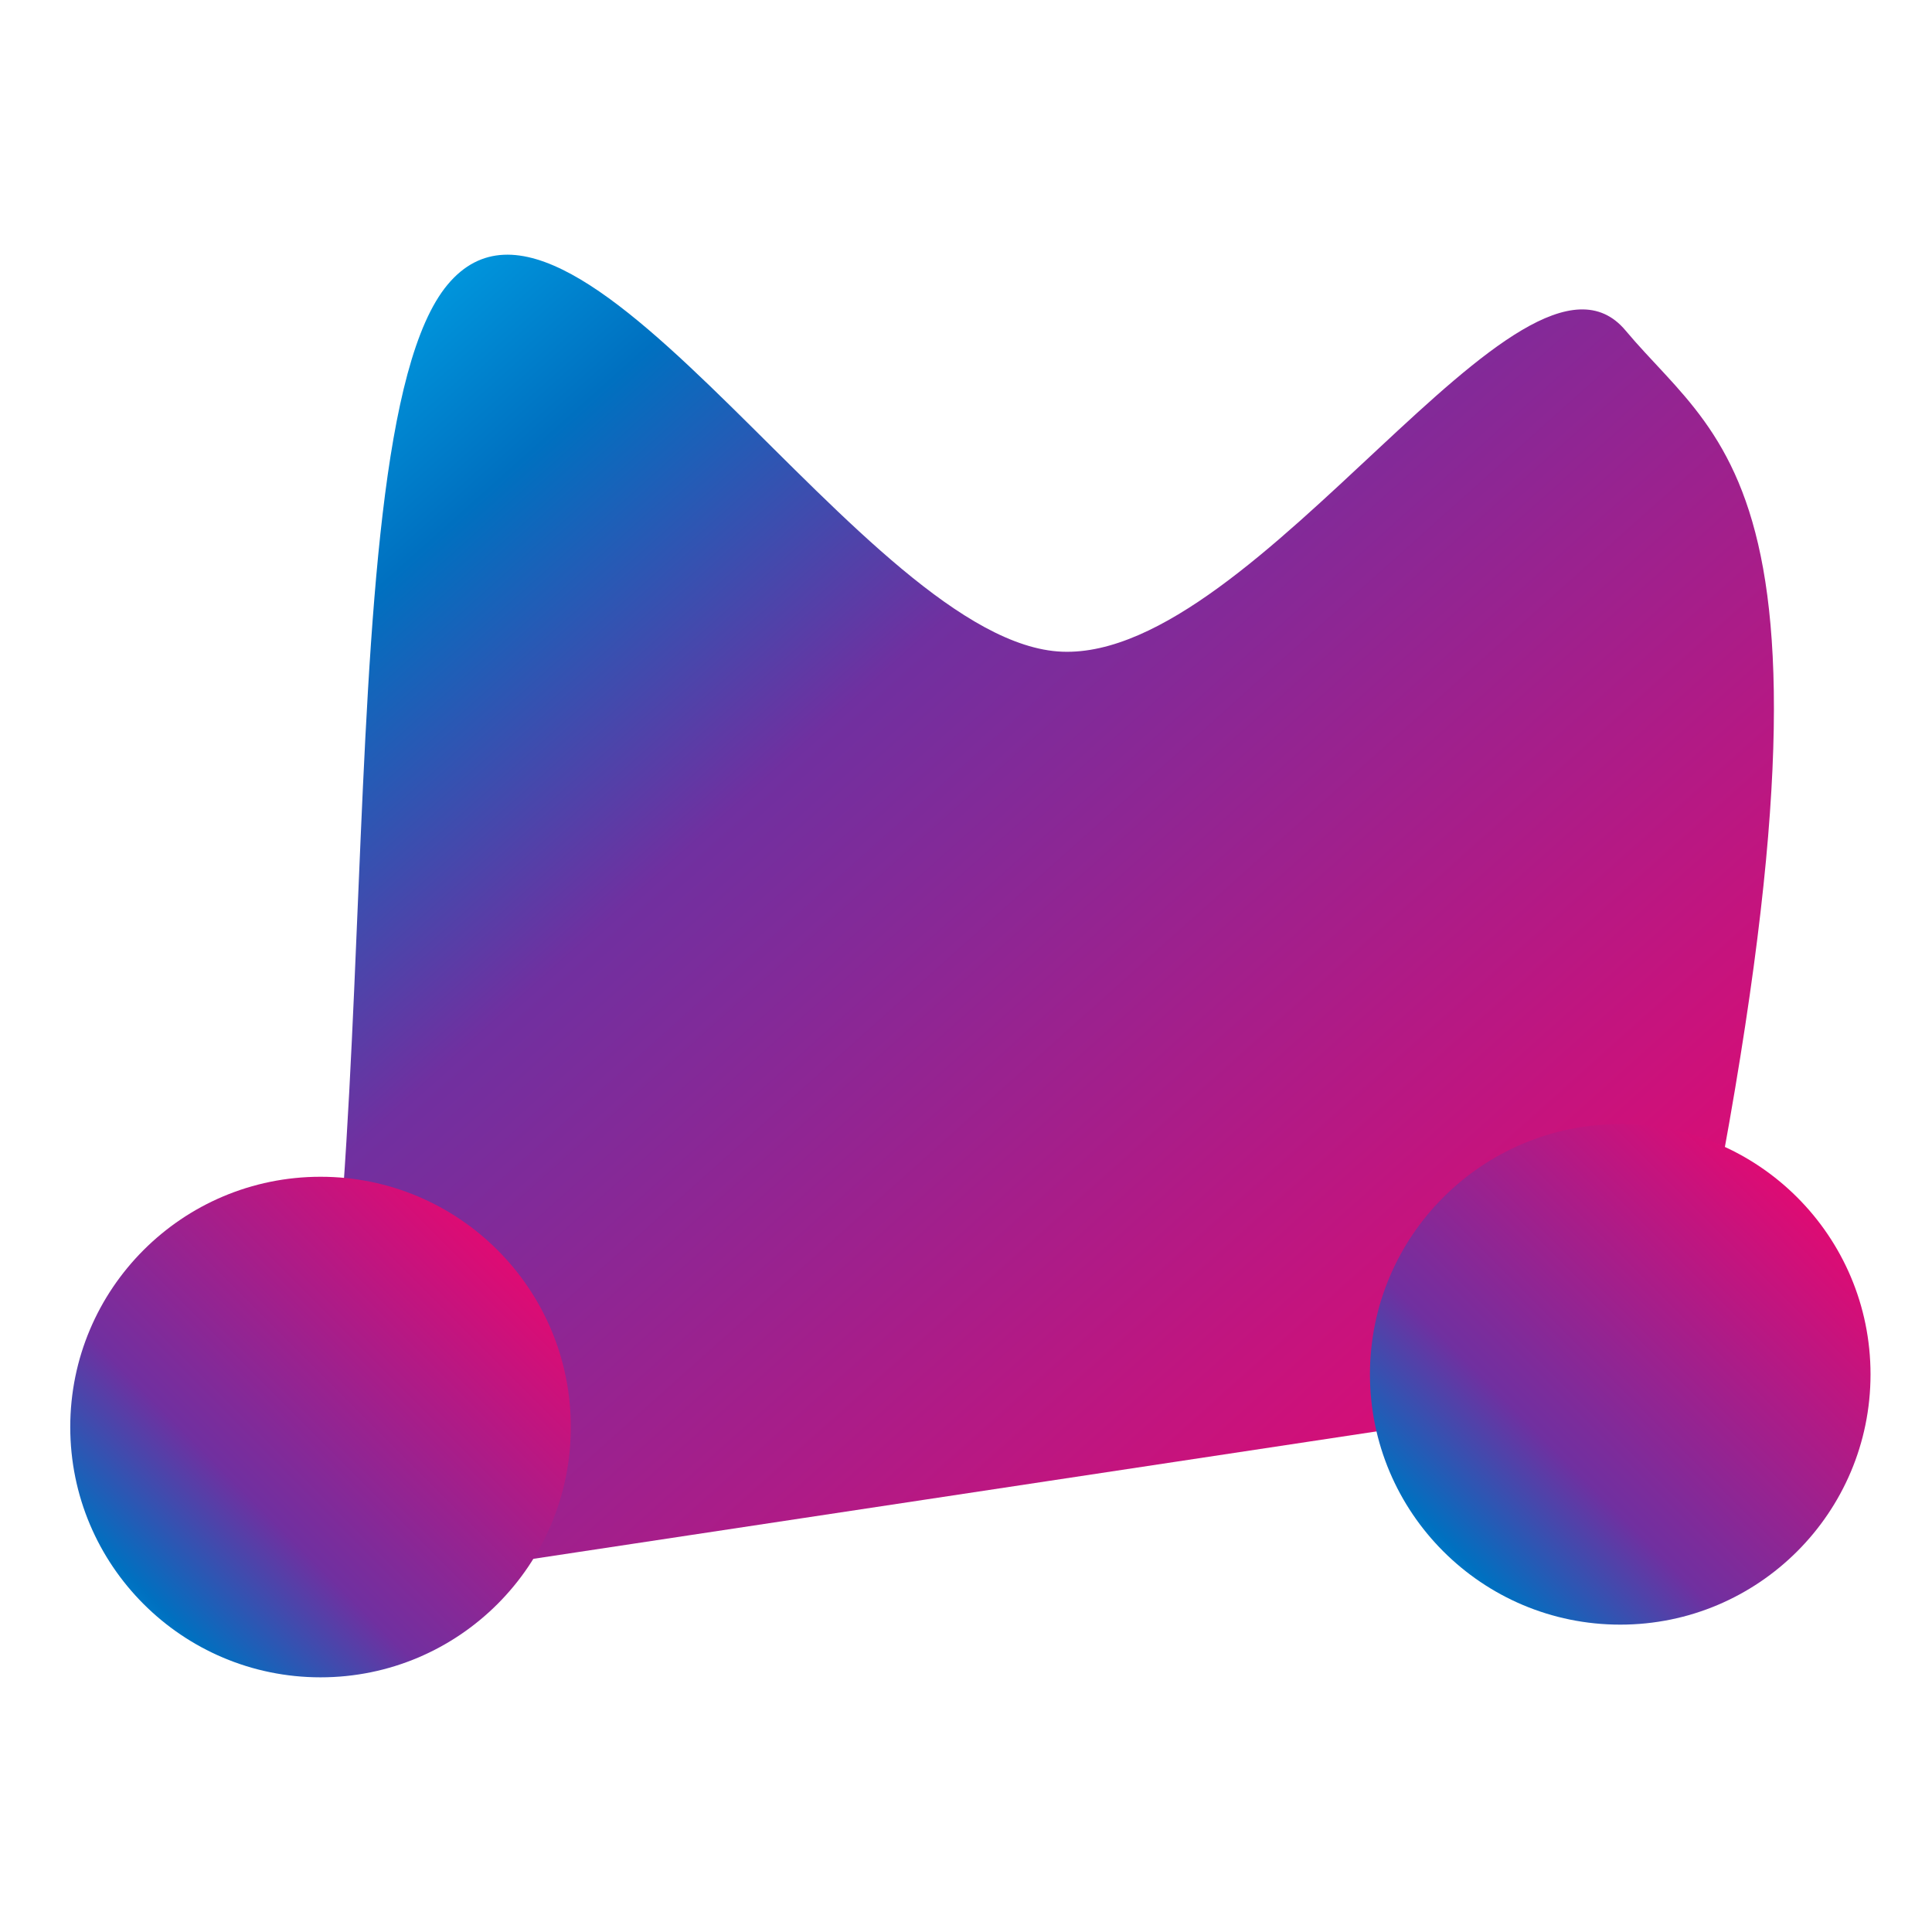 <svg width="220" height="220" xmlns="http://www.w3.org/2000/svg" xmlns:xlink="http://www.w3.org/1999/xlink" xml:space="preserve" overflow="hidden"><defs><clipPath id="clip0"><rect x="2707" y="1015" width="220" height="220"/></clipPath><linearGradient x1="2747.47" y1="1035.53" x2="2899.53" y2="1205.47" gradientUnits="userSpaceOnUse" spreadMethod="reflect" id="fill1"><stop offset="0" stop-color="#00B0F0"/><stop offset="0.16" stop-color="#0070C0"/><stop offset="0.36" stop-color="#7030A0"/><stop offset="1" stop-color="#FF0066"/></linearGradient><linearGradient x1="0" y1="-0" x2="57" y2="57" gradientUnits="userSpaceOnUse" spreadMethod="reflect" id="fill2"><stop offset="0" stop-color="#00B0F0"/><stop offset="0.16" stop-color="#0070C0"/><stop offset="0.36" stop-color="#7030A0"/><stop offset="1" stop-color="#FF0066"/></linearGradient><linearGradient x1="0" y1="0" x2="57" y2="57" gradientUnits="userSpaceOnUse" spreadMethod="reflect" id="fill3"><stop offset="0" stop-color="#00B0F0"/><stop offset="0.16" stop-color="#0070C0"/><stop offset="0.36" stop-color="#7030A0"/><stop offset="1" stop-color="#FF0066"/></linearGradient></defs><g clip-path="url(#clip0)" transform="translate(-2707 -1015)"><rect x="2707" y="1015" width="220" height="220" fill="#FFFFFF" fill-opacity="0"/><path d="M2738 1197C2752.58 1162.6 2742.97 1065.37 2757.97 1047.41 2772.96 1029.44 2805.59 1088.34 2827.95 1089.21 2850.3 1090.08 2880.44 1038.7 2892.1 1052.63 2903.76 1066.57 2920.29 1070.92 2897.93 1172.83" fill="url(#fill1)" fill-rule="evenodd"/><path d="M0 28.5C-3.62843e-15 12.76 12.76-3.62841e-15 28.5-7.25682e-15 44.24-1.45136e-14 57 12.76 57 28.5 57 44.24 44.24 57 28.5 57 12.76 57-1.81422e-14 44.24 0 28.5Z" fill="url(#fill2)" fill-rule="evenodd" transform="matrix(1 0 0 -1 2715 1206)"/><path d="M0 28.5C-3.62843e-15 12.76 12.76-3.62843e-15 28.5-7.25687e-15 44.24-1.45137e-14 57 12.76 57 28.5 57 44.24 44.24 57 28.5 57 12.76 57-1.81422e-14 44.24 0 28.5Z" fill="url(#fill3)" fill-rule="evenodd" transform="matrix(1 0 0 -1 2863 1200)"/></g></svg>